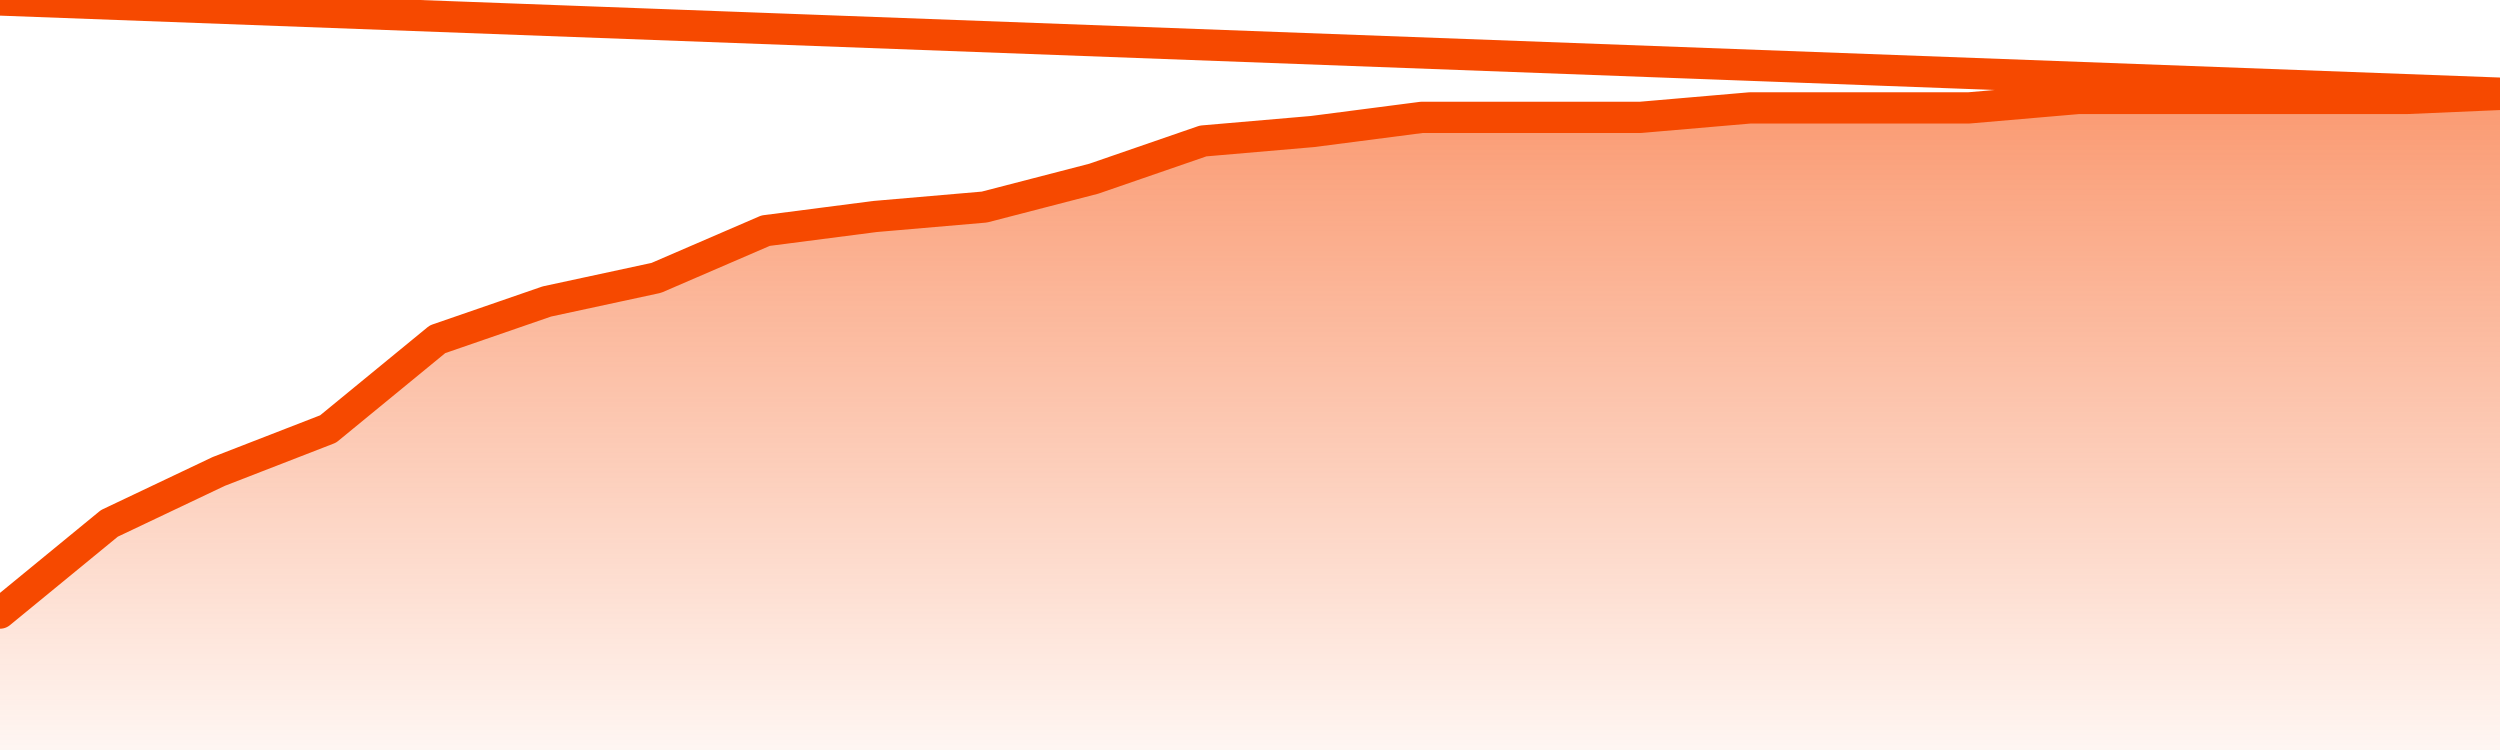       <svg
        version="1.1"
        xmlns="http://www.w3.org/2000/svg"
        width="80"
        height="24"
        viewBox="0 0 80 24">
        <defs>
          <linearGradient x1=".5" x2=".5" y2="1" id="gradient">
            <stop offset="0" stop-color="#F64900"/>
            <stop offset="1" stop-color="#f64900" stop-opacity="0"/>
          </linearGradient>
        </defs>
        <path
          fill="url(#gradient)"
          fill-opacity="0.56"
          stroke="none"
          d="M 0,26 0.0,19.619 3.5,16.748 7.0,15.086 10.5,13.727 14.0,10.856 17.5,9.647 21.0,8.892 24.5,7.381 28.0,6.928 31.5,6.626 35.0,5.719 38.5,4.511 42.0,4.209 45.5,3.755 49.0,3.755 52.5,3.755 56.0,3.453 59.5,3.453 63.0,3.453 66.5,3.151 70.0,3.151 73.5,3.151 77.0,3.151 80.5,3.0 82,26 Z"
        />
        <path
          fill="none"
          stroke="#F64900"
          stroke-width="1"
          stroke-linejoin="round"
          stroke-linecap="round"
          d="M 0.0,19.619 3.5,16.748 7.0,15.086 10.5,13.727 14.0,10.856 17.5,9.647 21.0,8.892 24.5,7.381 28.0,6.928 31.5,6.626 35.0,5.719 38.5,4.511 42.0,4.209 45.5,3.755 49.0,3.755 52.5,3.755 56.0,3.453 59.5,3.453 63.0,3.453 66.5,3.151 70.0,3.151 73.5,3.151 77.0,3.151 80.5,3.0.join(' ') }"
        />
      </svg>

